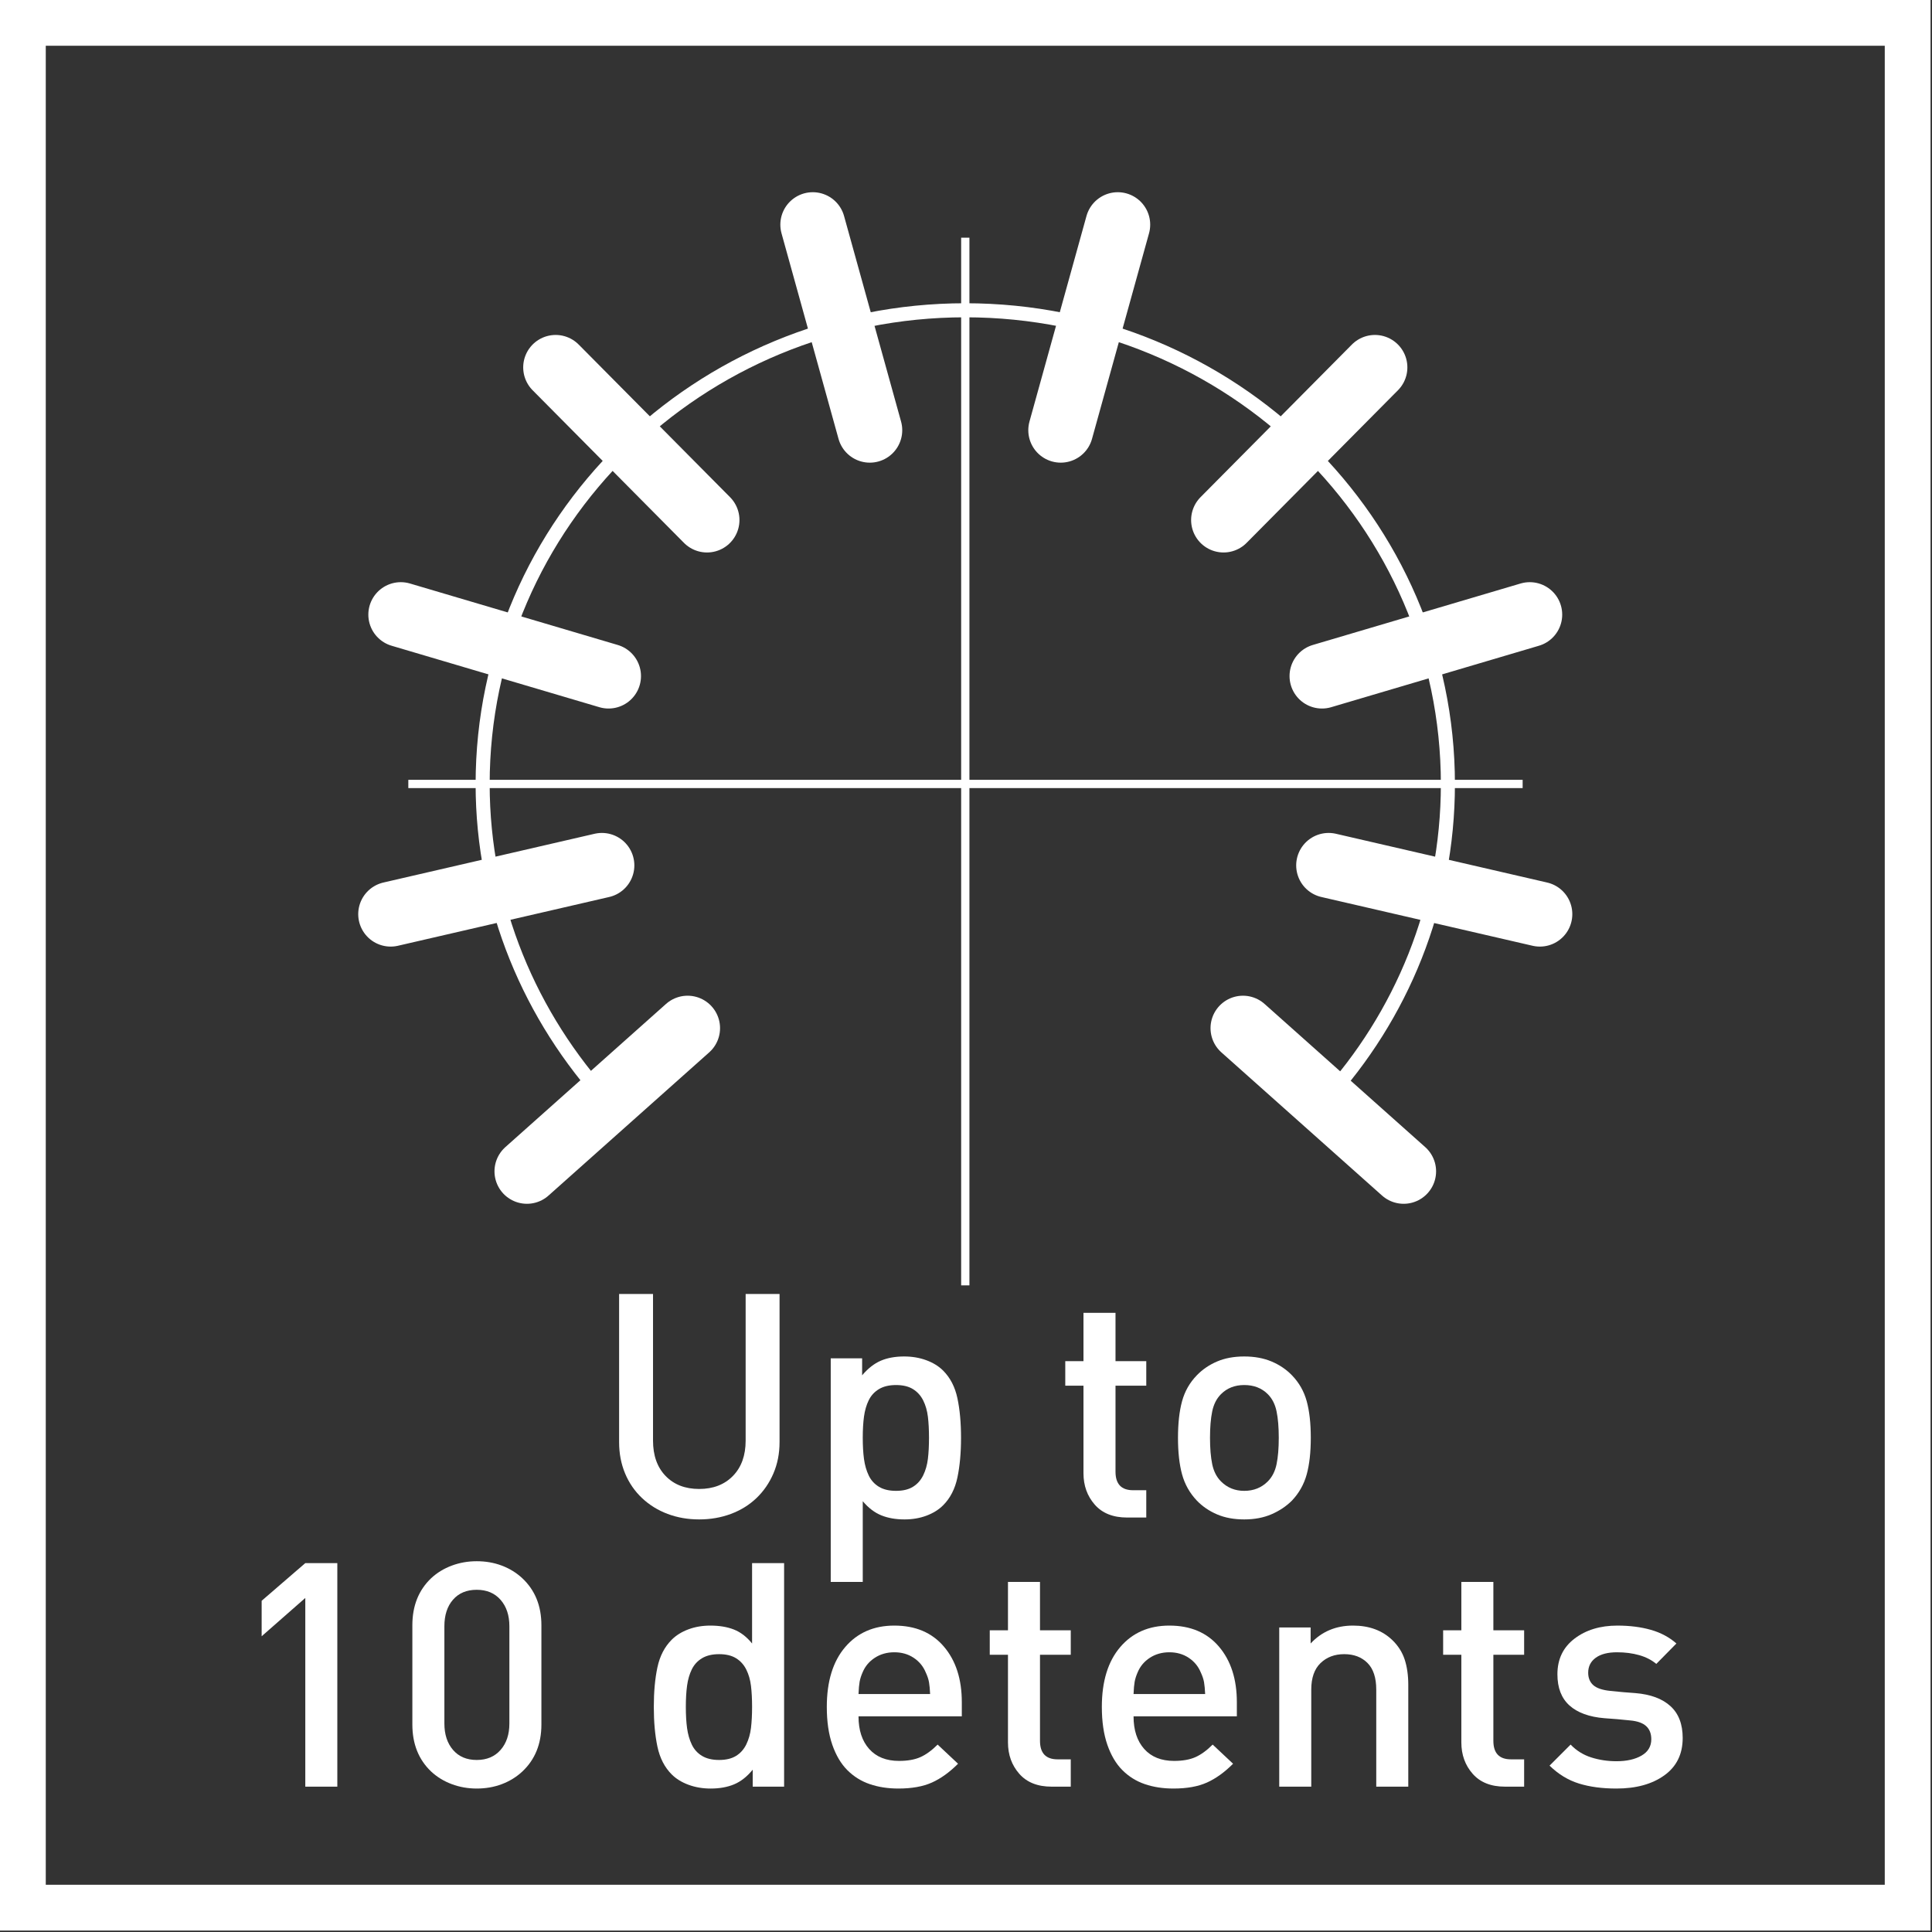 <?xml version="1.0" encoding="UTF-8" standalone="no"?>
<svg xmlns="http://www.w3.org/2000/svg" xmlns:xlink="http://www.w3.org/1999/xlink" xmlns:serif="http://www.serif.com/" width="100%" height="100%" viewBox="0 0 591 591" version="1.1" xml:space="preserve" style="fill-rule:evenodd;clip-rule:evenodd;stroke-miterlimit:3.864;">
  <rect x="0" y="0" width="591" height="591" fill="#333333" stroke="none"/>
  <g>
    <path d="M590.551,-0l-590.551,-0l0,590.551l590.551,0l0,-590.551Zm-14,14.001l-0,562.55c-80.361,-0 -482.19,-0 -562.55,-0c-0,-0 -0,-562.55 -0,-562.55c-0,-0 562.55,-0 562.55,-0l-0,-0Z" style="fill:#fff;"></path>
    <g>
      <path d="M185.92,336.91c-23.609,-25.694 -38.28,-59.726 -38.28,-97.054c0,-80.05 66.098,-144.941 147.637,-144.941c81.537,-0 147.635,64.891 147.635,144.941c-0,37.153 -14.237,71.04 -37.648,96.689" style="fill:none;fill-rule:nonzero;stroke:#fff;stroke-width:4.3px;"></path>
      <path d="M295.282,72.707l-0,320.489" style="fill:none;fill-rule:nonzero;stroke:#fff;stroke-width:2.53px;stroke-dasharray:727.96,727.96;"></path>
      <path d="M124.906,239.812l340.871,0" style="fill:none;fill-rule:nonzero;stroke:#fff;stroke-width:2.53px;stroke-dasharray:727.96,727.96;"></path>
      <path d="M380.225,314.513l49.15,43.802" style="fill:none;fill-rule:nonzero;stroke:#fff;stroke-width:19.85px;stroke-linecap:round;"></path>
      <path d="M406.43,264.721l64.617,14.917" style="fill:none;fill-rule:nonzero;stroke:#fff;stroke-width:19.85px;stroke-linecap:round;"></path>
      <path d="M404.396,206.814l63.558,-18.801" style="fill:none;fill-rule:nonzero;stroke:#fff;stroke-width:19.85px;stroke-linecap:round;"></path>
      <path d="M374.287,159.079l46.305,-46.694" style="fill:none;fill-rule:nonzero;stroke:#fff;stroke-width:19.85px;stroke-linecap:round;"></path>
      <path d="M324.481,131.601l17.44,-62.88" style="fill:none;fill-rule:nonzero;stroke:#fff;stroke-width:19.85px;stroke-linecap:round;"></path>
      <path d="M210.338,314.513l-49.149,43.802" style="fill:none;fill-rule:nonzero;stroke:#fff;stroke-width:19.85px;stroke-linecap:round;"></path>
      <path d="M216.277,159.079l-46.305,-46.694" style="fill:none;fill-rule:nonzero;stroke:#fff;stroke-width:19.85px;stroke-linecap:round;"></path>
      <path d="M184.122,264.721l-64.617,14.917" style="fill:none;fill-rule:nonzero;stroke:#fff;stroke-width:19.85px;stroke-linecap:round;"></path>
      <path d="M186.155,206.814l-63.556,-18.801" style="fill:none;fill-rule:nonzero;stroke:#fff;stroke-width:19.85px;stroke-linecap:round;"></path>
      <path d="M266.071,131.601l-17.44,-62.88" style="fill:none;fill-rule:nonzero;stroke:#fff;stroke-width:19.85px;stroke-linecap:round;"></path>
    </g>
    <g>
      <path d="M238.465,441.164l0,-45.333l-10.372,0l-0,44.853c-0,4.546 -1.297,8.148 -3.89,10.805c-2.593,2.657 -6.035,3.986 -10.325,3.986c-4.29,-0 -7.715,-1.329 -10.277,-3.986c-2.561,-2.657 -3.841,-6.259 -3.841,-10.805l-0,-44.853l-10.373,0l-0,45.333c-0,3.458 0.608,6.643 1.825,9.557c1.216,2.913 2.945,5.426 5.186,7.539c2.241,2.113 4.85,3.73 7.828,4.85c2.977,1.121 6.194,1.681 9.652,1.681c3.458,0 6.691,-0.56 9.701,-1.681c3.009,-1.12 5.618,-2.737 7.827,-4.85c2.209,-2.113 3.938,-4.626 5.187,-7.539c1.248,-2.914 1.872,-6.099 1.872,-9.557Z" style="fill:#fff;fill-rule:nonzero;"></path>
      <path d="M293.979,439.82c-0,-4.61 -0.368,-8.644 -1.105,-12.102c-0.736,-3.458 -2.193,-6.275 -4.37,-8.452c-1.344,-1.344 -3.057,-2.401 -5.138,-3.169c-2.081,-0.769 -4.338,-1.153 -6.771,-1.153c-2.753,0 -5.138,0.432 -7.155,1.297c-2.017,0.864 -3.922,2.353 -5.715,4.466l0,-5.187l-9.604,0l-0,68.384l9.796,-0l0,-24.683c1.729,2.049 3.618,3.489 5.667,4.322c2.049,0.832 4.418,1.248 7.107,1.248c2.433,0 4.674,-0.384 6.723,-1.152c2.049,-0.769 3.746,-1.825 5.09,-3.17c2.177,-2.177 3.634,-5.01 4.37,-8.5c0.737,-3.489 1.105,-7.539 1.105,-12.149Zm-9.797,-0c0,2.433 -0.112,4.578 -0.336,6.435c-0.224,1.856 -0.704,3.537 -1.44,5.042c-0.737,1.505 -1.777,2.673 -3.122,3.506c-1.344,0.832 -3.073,1.248 -5.186,1.248c-2.113,0 -3.858,-0.416 -5.235,-1.248c-1.376,-0.833 -2.417,-1.985 -3.121,-3.458c-0.704,-1.473 -1.185,-3.137 -1.441,-4.994c-0.256,-1.857 -0.384,-4.034 -0.384,-6.531c0,-2.497 0.128,-4.674 0.384,-6.531c0.256,-1.857 0.737,-3.506 1.441,-4.947c0.704,-1.44 1.745,-2.577 3.121,-3.409c1.377,-0.833 3.122,-1.249 5.235,-1.249c2.113,0 3.842,0.416 5.186,1.249c1.345,0.832 2.385,1.985 3.122,3.457c0.736,1.473 1.216,3.138 1.44,4.995c0.224,1.857 0.336,4.002 0.336,6.435Z" style="fill:#fff;fill-rule:nonzero;"></path>
      <path d="M350.645,464.215l0,-8.356l-4.034,0c-3.585,0 -5.378,-1.889 -5.378,-5.667l-0,-26.316l9.412,0l0,-7.491l-9.412,-0l-0,-14.791l-9.797,0l0,14.791l-5.57,-0l-0,7.491l5.57,0l0,26.797c0,3.777 1.153,6.979 3.458,9.604c2.305,2.625 5.602,3.938 9.892,3.938l5.859,-0Z" style="fill:#fff;fill-rule:nonzero;"></path>
      <path d="M400.972,439.82c0,-4.418 -0.416,-8.148 -1.248,-11.189c-0.833,-3.042 -2.337,-5.683 -4.514,-7.924c-1.729,-1.793 -3.81,-3.202 -6.243,-4.226c-2.433,-1.025 -5.219,-1.537 -8.356,-1.537c-3.138,0 -5.907,0.512 -8.308,1.537c-2.401,1.024 -4.466,2.433 -6.195,4.226c-2.177,2.241 -3.681,4.882 -4.514,7.924c-0.832,3.041 -1.248,6.771 -1.248,11.189c-0,4.418 0.416,8.147 1.248,11.189c0.833,3.041 2.337,5.714 4.514,8.02c1.729,1.792 3.794,3.201 6.195,4.225c2.401,1.025 5.17,1.537 8.308,1.537c3.137,0 5.923,-0.528 8.356,-1.585c2.433,-1.056 4.514,-2.449 6.243,-4.177c2.177,-2.306 3.681,-4.979 4.514,-8.02c0.832,-3.042 1.248,-6.771 1.248,-11.189Zm-9.796,-0c-0,3.201 -0.224,5.89 -0.672,8.067c-0.449,2.177 -1.345,3.938 -2.69,5.283c-1.921,1.921 -4.322,2.881 -7.203,2.881c-2.817,0 -5.186,-0.96 -7.107,-2.881c-1.345,-1.345 -2.241,-3.106 -2.69,-5.283c-0.448,-2.177 -0.672,-4.866 -0.672,-8.067c0,-3.202 0.224,-5.891 0.672,-8.068c0.449,-2.177 1.345,-3.938 2.69,-5.282c1.857,-1.857 4.226,-2.786 7.107,-2.786c2.945,0 5.346,0.929 7.203,2.786c1.345,1.344 2.241,3.105 2.69,5.282c0.448,2.177 0.672,4.866 0.672,8.068Z" style="fill:#fff;fill-rule:nonzero;"></path>
      <path d="M103.187,546.539l0,-68.384l-9.796,0l-13.351,11.525l0,10.853l13.351,-11.717l-0,57.723l9.796,-0Z" style="fill:#fff;fill-rule:nonzero;"></path>
      <path d="M165.616,527.522l-0,-30.35c-0,-5.955 -1.953,-10.757 -5.859,-14.407c-1.793,-1.665 -3.874,-2.945 -6.243,-3.842c-2.369,-0.896 -4.93,-1.344 -7.683,-1.344c-2.69,-0 -5.235,0.448 -7.636,1.344c-2.401,0.897 -4.498,2.177 -6.291,3.842c-3.842,3.65 -5.762,8.452 -5.762,14.407l-0,30.35c-0,5.955 1.92,10.757 5.762,14.406c1.793,1.665 3.89,2.946 6.291,3.842c2.401,0.897 4.946,1.345 7.636,1.345c2.753,-0 5.314,-0.448 7.683,-1.345c2.369,-0.896 4.45,-2.177 6.243,-3.842c3.906,-3.649 5.859,-8.451 5.859,-14.406Zm-9.797,-0.288c0,3.329 -0.896,6.018 -2.689,8.067c-1.793,2.049 -4.226,3.074 -7.299,3.074c-3.074,-0 -5.491,-1.025 -7.252,-3.074c-1.76,-2.049 -2.641,-4.738 -2.641,-8.067l0,-29.774c0,-3.394 0.881,-6.099 2.641,-8.116c1.761,-2.017 4.178,-3.025 7.252,-3.025c3.073,-0 5.506,1.024 7.299,3.073c1.793,2.049 2.689,4.738 2.689,8.068l0,29.774Z" style="fill:#fff;fill-rule:nonzero;"></path>
      <path d="M239.858,546.539l0,-68.384l-9.796,0l-0,24.587c-1.665,-2.049 -3.522,-3.473 -5.571,-4.274c-2.049,-0.8 -4.45,-1.2 -7.203,-1.2c-2.433,-0 -4.675,0.384 -6.723,1.152c-2.049,0.769 -3.746,1.825 -5.091,3.17c-2.177,2.177 -3.633,4.994 -4.37,8.452c-0.736,3.457 -1.104,7.491 -1.104,12.101c-0,4.61 0.368,8.66 1.104,12.15c0.737,3.49 2.193,6.323 4.37,8.5c1.345,1.344 3.058,2.401 5.139,3.169c2.081,0.769 4.338,1.153 6.771,1.153c2.753,-0 5.154,-0.432 7.203,-1.297c2.049,-0.864 3.938,-2.353 5.667,-4.466l-0,5.187l9.604,-0Zm-9.796,-24.396c-0,2.433 -0.113,4.578 -0.337,6.435c-0.224,1.857 -0.704,3.538 -1.44,5.043c-0.737,1.504 -1.777,2.673 -3.122,3.505c-1.344,0.833 -3.073,1.249 -5.186,1.249c-2.113,-0 -3.858,-0.416 -5.235,-1.249c-1.376,-0.832 -2.417,-1.985 -3.121,-3.457c-0.704,-1.473 -1.185,-3.138 -1.441,-4.995c-0.256,-1.857 -0.384,-4.034 -0.384,-6.531c0,-2.497 0.128,-4.674 0.384,-6.531c0.256,-1.857 0.737,-3.505 1.441,-4.946c0.704,-1.441 1.745,-2.577 3.121,-3.41c1.377,-0.832 3.122,-1.248 5.235,-1.248c2.113,-0 3.842,0.416 5.186,1.248c1.345,0.833 2.385,1.985 3.122,3.458c0.736,1.473 1.216,3.138 1.44,4.994c0.224,1.857 0.337,4.002 0.337,6.435Z" style="fill:#fff;fill-rule:nonzero;"></path>
      <path d="M294.219,525.025l0,-4.322c0,-7.044 -1.825,-12.71 -5.474,-17c-3.65,-4.29 -8.708,-6.435 -15.175,-6.435c-6.275,-0 -11.286,2.193 -15.031,6.579c-3.746,4.386 -5.619,10.485 -5.619,18.296c0,4.482 0.56,8.34 1.681,11.574c1.12,3.233 2.657,5.826 4.61,7.779c1.953,1.953 4.242,3.378 6.867,4.274c2.625,0.897 5.539,1.345 8.74,1.345c4.098,-0 7.508,-0.608 10.229,-1.825c2.721,-1.217 5.394,-3.137 8.02,-5.763l-6.243,-5.858c-1.793,1.792 -3.554,3.073 -5.283,3.841c-1.729,0.769 -3.906,1.153 -6.531,1.153c-3.906,-0 -6.947,-1.217 -9.124,-3.65c-2.177,-2.433 -3.265,-5.762 -3.265,-9.988l31.598,-0Zm-9.7,-6.819l-21.898,-0c0.064,-1.601 0.176,-2.85 0.336,-3.746c0.16,-0.897 0.464,-1.857 0.912,-2.882c0.768,-1.856 2.017,-3.345 3.746,-4.466c1.729,-1.12 3.714,-1.68 5.955,-1.68c2.241,-0 4.21,0.56 5.906,1.68c1.697,1.121 2.93,2.61 3.698,4.466c0.512,1.089 0.848,2.097 1.008,3.026c0.161,0.928 0.273,2.129 0.337,3.602Z" style="fill:#fff;fill-rule:nonzero;"></path>
      <path d="M327.546,546.539l0,-8.356l-4.033,-0c-3.586,-0 -5.379,-1.889 -5.379,-5.667l0,-26.316l9.412,-0l0,-7.491l-9.412,-0l0,-14.791l-9.796,-0l-0,14.791l-5.571,-0l0,7.491l5.571,-0l-0,26.796c-0,3.778 1.152,6.98 3.457,9.605c2.305,2.625 5.603,3.938 9.893,3.938l5.858,-0Z" style="fill:#fff;fill-rule:nonzero;"></path>
      <path d="M378.354,525.025l-0,-4.322c-0,-7.044 -1.825,-12.71 -5.475,-17c-3.649,-4.29 -8.708,-6.435 -15.175,-6.435c-6.275,-0 -11.285,2.193 -15.031,6.579c-3.745,4.386 -5.618,10.485 -5.618,18.296c-0,4.482 0.56,8.34 1.681,11.574c1.12,3.233 2.657,5.826 4.61,7.779c1.953,1.953 4.242,3.378 6.867,4.274c2.625,0.897 5.538,1.345 8.74,1.345c4.098,-0 7.507,-0.608 10.229,-1.825c2.721,-1.217 5.394,-3.137 8.019,-5.763l-6.243,-5.858c-1.792,1.792 -3.553,3.073 -5.282,3.841c-1.729,0.769 -3.906,1.153 -6.531,1.153c-3.906,-0 -6.947,-1.217 -9.124,-3.65c-2.177,-2.433 -3.266,-5.762 -3.266,-9.988l31.599,-0Zm-9.701,-6.819l-21.898,-0c0.064,-1.601 0.176,-2.85 0.336,-3.746c0.161,-0.897 0.465,-1.857 0.913,-2.882c0.768,-1.856 2.017,-3.345 3.746,-4.466c1.728,-1.12 3.713,-1.68 5.954,-1.68c2.241,-0 4.21,0.56 5.907,1.68c1.697,1.121 2.929,2.61 3.698,4.466c0.512,1.089 0.848,2.097 1.008,3.026c0.16,0.928 0.272,2.129 0.336,3.602Z" style="fill:#fff;fill-rule:nonzero;"></path>
      <path d="M430.794,546.539l0,-31.119c0,-2.945 -0.368,-5.538 -1.104,-7.779c-0.737,-2.241 -2.001,-4.226 -3.794,-5.955c-3.074,-2.945 -7.075,-4.418 -12.006,-4.418c-5.25,-0 -9.572,1.825 -12.966,5.474l0,-4.898l-9.604,0l-0,48.695l9.796,-0l0,-29.678c0,-3.586 0.945,-6.291 2.834,-8.116c1.889,-1.825 4.306,-2.737 7.251,-2.737c2.945,-0 5.314,0.896 7.107,2.689c1.793,1.793 2.69,4.514 2.69,8.164l-0,29.678l9.796,-0Z" style="fill:#fff;fill-rule:nonzero;"></path>
      <path d="M466.234,546.539l0,-8.356l-4.033,-0c-3.586,-0 -5.379,-1.889 -5.379,-5.667l0,-26.316l9.412,-0l0,-7.491l-9.412,-0l0,-14.791l-9.796,-0l-0,14.791l-5.571,-0l-0,7.491l5.571,-0l-0,26.796c-0,3.778 1.152,6.98 3.457,9.605c2.305,2.625 5.603,3.938 9.893,3.938l5.858,-0Z" style="fill:#fff;fill-rule:nonzero;"></path>
      <path d="M514.737,531.652c-0,-4.226 -1.249,-7.476 -3.746,-9.749c-2.497,-2.273 -6.083,-3.601 -10.757,-3.986l-3.746,-0.288l-3.937,-0.384c-2.434,-0.256 -4.162,-0.848 -5.187,-1.777c-1.024,-0.928 -1.537,-2.193 -1.537,-3.793c0,-1.921 0.769,-3.442 2.306,-4.563c1.536,-1.12 3.713,-1.68 6.531,-1.68c2.433,-0 4.674,0.288 6.723,0.864c2.049,0.576 3.809,1.473 5.282,2.689l6.147,-6.243c-2.177,-1.92 -4.786,-3.313 -7.828,-4.178c-3.041,-0.864 -6.451,-1.296 -10.228,-1.296c-5.251,-0 -9.621,1.328 -13.11,3.986c-3.49,2.657 -5.235,6.291 -5.235,10.901c0,4.162 1.233,7.347 3.698,9.556c2.465,2.209 6.035,3.506 10.709,3.89l3.842,0.288l3.937,0.384c2.241,0.192 3.89,0.769 4.947,1.729c1.056,0.96 1.584,2.305 1.584,4.034c0,2.177 -0.992,3.842 -2.977,4.994c-1.985,1.153 -4.546,1.729 -7.684,1.729c-2.689,0 -5.25,-0.384 -7.683,-1.153c-2.433,-0.768 -4.546,-2.08 -6.339,-3.937l-6.435,6.435c2.689,2.625 5.683,4.45 8.98,5.474c3.298,1.025 7.123,1.537 11.477,1.537c6.019,-0 10.901,-1.345 14.647,-4.034c3.746,-2.689 5.619,-6.499 5.619,-11.429Z" style="fill:#fff;fill-rule:nonzero;"></path>
    </g>
  </g>
</svg>
